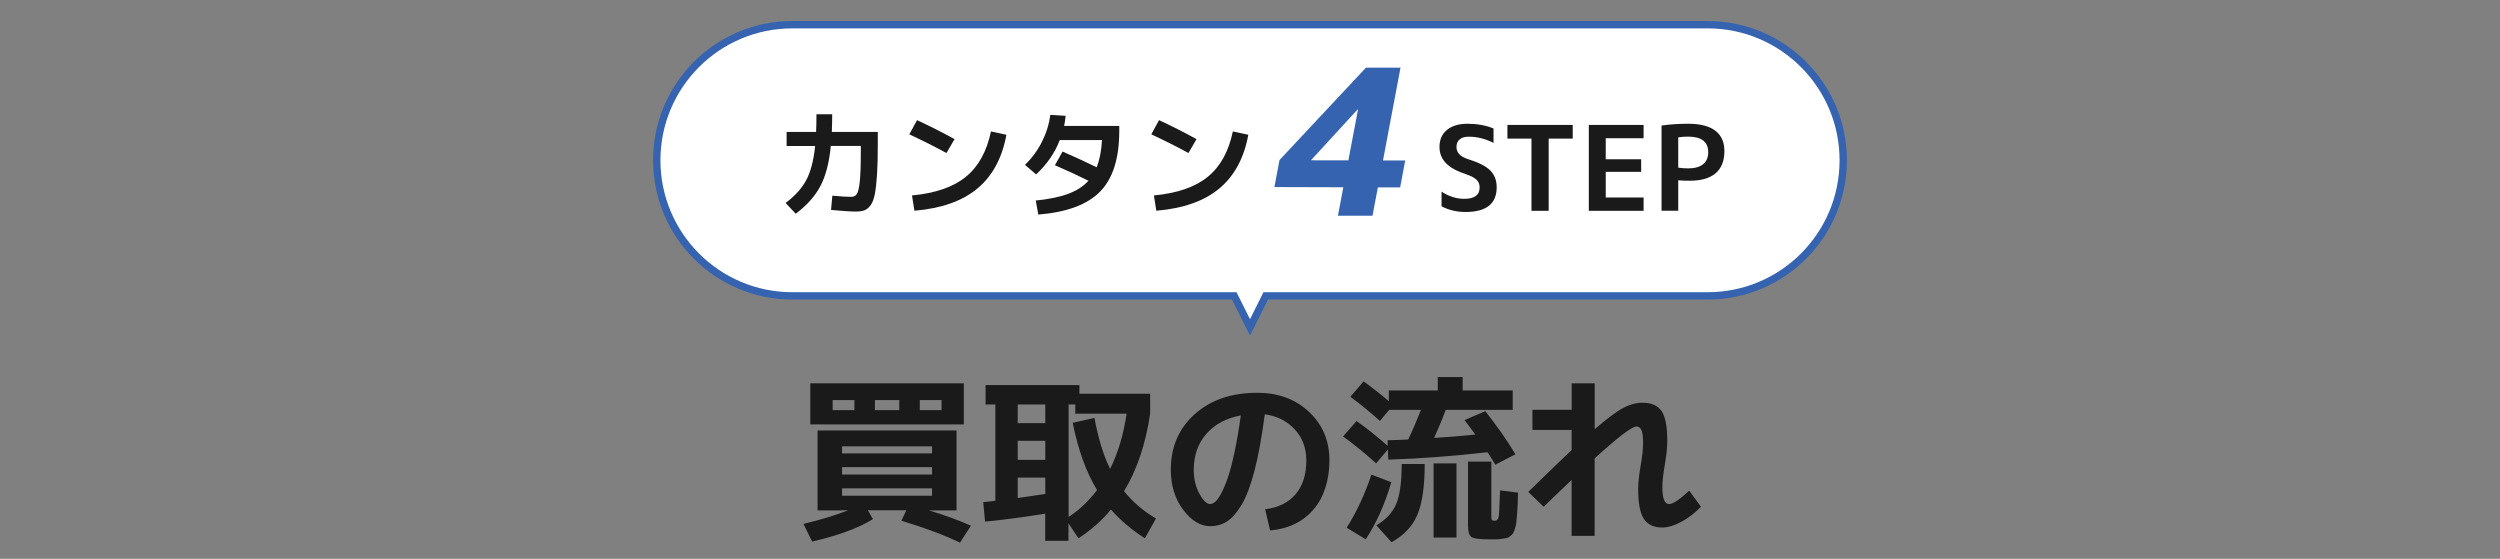 <?xml version="1.0" encoding="UTF-8"?>
<svg id="_レイヤー_1" data-name="レイヤー 1" xmlns="http://www.w3.org/2000/svg" viewBox="0 0 340 76">
  <rect x="0" y="0" width="340" height="76" fill="#808080" stroke="none"/>
  <defs>
    <style>
      .cls-1 {
        fill: #3563b0;
      }

      .cls-2 {
        fill: #fff;
        stroke: #3563b0;
        stroke-miterlimit: 10;
      }

      .cls-3 {
        fill: #1a1a1a;
      }
    </style>
  </defs>
  <g>
    <path class="cls-3" d="M114.52,69.41h-3.33v-10.87h18.9v10.87h-3.78c2.29.69,4.19,1.38,5.73,2.09l-1.48,2.3c-2.22-1.06-4.88-2.05-7.97-2.98l.67-1.42h-5.23l.69,1.2c-1.97,1.22-4.73,2.23-8.27,3.05l-1.18-2.4c2.29-.54,4.31-1.16,6.07-1.85h-.81ZM113.24,57.72h-3.04v-5.59h20.88v5.59h-17.84ZM113.24,55.78h2.96v-1.37h-2.96v1.37ZM114.52,61.66h12.24v-.96h-12.24v.96ZM114.52,63.53v1.01h12.24v-1.01h-12.24ZM114.52,66.41v1.01h12.24v-1.01h-12.24ZM122.3,55.78v-1.37h-3.31v1.37h3.31ZM125.09,55.78h2.96v-1.37h-2.96v1.37Z"/>
    <path class="cls-3" d="M142.16,69.86c-2.78.45-5.51.81-8.19,1.08l-.25-2.64c.31-.03.86-.1,1.65-.19v-13.1h-1.33v-2.64h12.76v1.18h9.62v2.71c-.61,4.13-1.79,7.64-3.55,10.54,1.17,1.46,2.62,2.7,4.34,3.72l-1.51,2.69c-1.79-1.15-3.33-2.46-4.61-3.91-1.23,1.49-2.71,2.79-4.42,3.91l-1.36-2.04v2.38h-3.16v-3.67ZM142.16,55.01h-3.75v2.54h3.75v-2.54ZM138.41,62.54h3.75v-2.59h-3.75v2.59ZM142.16,67.18v-2.23h-3.75v2.78c.82-.11,2.07-.3,3.75-.55ZM145.89,57.5l2.96-.67c.49,2.74,1.2,5.05,2.12,6.94,1.09-2.18,1.83-4.68,2.25-7.51h-6.98v-1.25h-.91v15.29c1.42-.91,2.71-2.13,3.87-3.65-1.46-2.4-2.57-5.45-3.31-9.14Z"/>
    <path class="cls-3" d="M172.05,69.26c1.79-.22,3.17-.9,4.15-2.04.97-1.14,1.46-2.67,1.46-4.61,0-1.66-.52-3.07-1.57-4.21-1.05-1.14-2.41-1.83-4.08-2.05-.4,3.04-.86,5.59-1.39,7.64-.54,2.06-1.13,3.62-1.78,4.69-.65,1.07-1.31,1.82-1.97,2.24-.67.42-1.43.64-2.28.64-1.33,0-2.56-.74-3.68-2.23-1.12-1.49-1.68-3.3-1.68-5.45,0-3.1,1.09-5.62,3.26-7.56,2.17-1.94,5.01-2.9,8.51-2.9,2.83,0,5.17.86,7.02,2.59,1.85,1.73,2.78,3.93,2.78,6.6s-.73,5.02-2.18,6.7c-1.46,1.68-3.42,2.62-5.89,2.83l-.67-2.88ZM168.74,56.5c-1.99.37-3.55,1.21-4.69,2.52-1.14,1.31-1.7,2.94-1.7,4.87,0,1.22.25,2.3.76,3.24.51.94,1,1.42,1.46,1.42.23,0,.47-.11.72-.32.25-.22.52-.61.83-1.19.3-.58.6-1.3.9-2.18.3-.88.6-2.04.9-3.48.3-1.44.58-3.06.83-4.87Z"/>
    <path class="cls-3" d="M199.19,57.12l2.81-1.2c1.56,1.97,2.93,3.92,4.1,5.86l-2.74,1.42c-.46-.77-.81-1.34-1.06-1.7-4.74.54-9.24.88-13.5,1.01l-.05-1.39-1.6,1.9c-1.3-1.2-2.8-2.42-4.49-3.67l1.83-2.09c1.5,1.07,2.91,2.2,4.24,3.38l-.02-.77c1.28-.03,2.22-.06,2.81-.1.61-1.28,1.18-2.62,1.73-4.03h-4.32l-1.26,1.51c-1.27-1.15-2.61-2.25-4.02-3.29l1.8-2.09c1.22.88,2.36,1.78,3.43,2.69v-1.46h6.66v-1.82h3.38v1.82h6.81v2.64h-9.11c-.44,1.2-.97,2.47-1.58,3.82,2.02-.13,3.89-.28,5.6-.46-.31-.45-.8-1.1-1.46-1.97ZM189.22,65.57c-.86,2.96-2.02,5.55-3.48,7.78l-2.59-1.58c1.35-2.14,2.47-4.55,3.36-7.22l2.71,1.03ZM190.63,63.1h3.13c0,3.07-.34,5.38-1.01,6.94-.67,1.55-1.84,2.78-3.5,3.7l-2.07-2.3c1.3-.75,2.2-1.72,2.7-2.89.5-1.18.75-2.99.75-5.44ZM194.97,73.1v-10.08h3.11v10.08h-3.11ZM199.66,62.78h3.16v7.32c0,.35.02.56.06.62s.18.1.41.1c.28,0,.45-.17.52-.52.07-.34.13-1.55.2-3.61l2.44.31c-.02.74-.03,1.31-.05,1.72-.02.41-.05.86-.09,1.34-.04.49-.07.85-.1,1.08-.02.23-.09.5-.19.79-.1.3-.18.5-.25.6-.07.1-.19.23-.37.38-.18.15-.34.24-.47.26-.13.02-.35.06-.64.11-.3.05-.56.07-.78.07h-1c-1.28,0-2.08-.1-2.39-.31-.31-.21-.47-.74-.47-1.61v-8.66Z"/>
    <path class="cls-3" d="M208.42,55.73h5.33v-3.6h3.13v6.24c1.65-1.42,2.92-2.38,3.84-2.87.91-.49,1.8-.73,2.65-.73,1.22,0,2.09.38,2.6,1.13.52.75.78,2.11.78,4.08,0,.88-.11,1.92-.32,3.12-.23,1.34-.35,2.38-.35,3.12,0,1.55.3,2.33.91,2.33.53,0,1.44-.61,2.74-1.82l1.6,2.18c-.82.86-1.72,1.55-2.68,2.06s-1.82.77-2.58.77c-1.15,0-1.99-.39-2.5-1.16s-.78-2.12-.78-4.04c0-.83.11-1.87.32-3.12.23-1.28.35-2.32.35-3.12,0-.9-.08-1.5-.23-1.82-.16-.32-.38-.48-.68-.48-.61,0-2.5,1.45-5.68,4.34v10.54h-3.13v-7.61c-1.48,1.41-2.75,2.62-3.8,3.65l-2.1-2.02c3.21-3.12,5.17-5.02,5.9-5.69v-2.74h-5.33v-2.74Z"/>
  </g>
  <g>
    <path class="cls-2" d="M232.24,3.36h-124.48c-10.19,0-18.44,8.26-18.44,18.44s8.26,18.44,18.44,18.44h60.1l2.14,4.29,2.14-4.29h60.1c10.19,0,18.44-8.26,18.44-18.44s-8.26-18.44-18.44-18.44Z"/>
    <g>
      <g>
        <path class="cls-3" d="M111.04,15.54h2.14c0,.85-.02,1.65-.05,2.4h6.25v1.65c0,1.64-.03,3-.1,4.08s-.16,1.96-.29,2.66c-.13.69-.32,1.21-.57,1.56s-.53.58-.83.7c-.3.12-.69.18-1.18.18-.72,0-1.85-.07-3.39-.22l.18-1.94c1.13.11,1.98.16,2.55.16.35,0,.61-.13.78-.38s.3-.82.4-1.7c.09-.88.14-2.24.14-4.07v-.77h-4.08c-.22,2.28-.7,4.11-1.43,5.48s-1.85,2.62-3.34,3.74l-1.38-1.47c1.25-.93,2.18-1.95,2.79-3.07s1.02-2.68,1.23-4.67h-3.88v-1.92h4.01c.03-.74.05-1.54.05-2.4Z"/>
        <path class="cls-3" d="M123.67,18.26l1.05-1.92c1.66.77,3.36,1.63,5.1,2.58l-1.1,1.89c-1.47-.8-3.15-1.65-5.05-2.54ZM134.78,17.88l2.09.45c-.58,3.17-1.9,5.61-3.95,7.31-2.05,1.71-4.9,2.71-8.56,3.02l-.33-2.08c3.18-.3,5.62-1.14,7.33-2.54,1.71-1.39,2.84-3.45,3.41-6.17Z"/>
        <path class="cls-3" d="M141.21,29.19l-.35-1.92c1.75-.17,3.22-.47,4.38-.9,1.17-.43,2.1-1.02,2.79-1.79-1.31-.65-2.82-1.35-4.56-2.11l1.04-1.86c1.75.77,3.3,1.48,4.64,2.14.39-.99.64-2.22.72-3.7h-5.74c-.67,1.74-1.74,3.3-3.22,4.67l-1.51-1.3c.93-.9,1.7-1.94,2.3-3.13.6-1.19.98-2.41,1.14-3.67l2.09.13c-.05.52-.13.98-.21,1.38h7.5v.69c0,3.72-.87,6.47-2.61,8.24s-4.54,2.81-8.4,3.12Z"/>
        <path class="cls-3" d="M156.58,18.26l1.05-1.92c1.66.77,3.36,1.63,5.1,2.58l-1.1,1.89c-1.47-.8-3.15-1.65-5.05-2.54ZM167.68,17.88l2.09.45c-.58,3.17-1.9,5.61-3.95,7.31-2.05,1.71-4.9,2.71-8.56,3.02l-.33-2.08c3.18-.3,5.62-1.14,7.33-2.54,1.71-1.39,2.84-3.45,3.41-6.17Z"/>
      </g>
      <g>
        <path class="cls-3" d="M203.13,19.44c-1.12-.57-2.24-.85-3.37-.85-.55,0-.97.12-1.25.37-.29.25-.43.59-.43,1.02,0,.77.51,1.32,1.53,1.65,1.48.46,2.51.98,3.08,1.57.58.59.86,1.34.86,2.27,0,2.24-1.42,3.36-4.24,3.36-1.2,0-2.28-.26-3.26-.77v-2c.98.65,2.01.98,3.09.98,1.39,0,2.09-.51,2.09-1.54,0-.42-.13-.76-.4-1.03s-.71-.51-1.33-.73c-1.32-.43-2.27-.94-2.85-1.55-.59-.61-.88-1.34-.88-2.21,0-.97.33-1.74,1-2.3.67-.56,1.61-.85,2.81-.85,1.29,0,2.47.21,3.54.64v1.97Z"/>
        <path class="cls-3" d="M213.89,16.99v1.86h-3.27v9.82h-2.34v-9.82h-3.27v-1.86h8.88Z"/>
        <path class="cls-3" d="M218.38,18.8v2.86h4.82v1.71h-4.82v3.49h5.15v1.81h-7.45v-11.68h7.45v1.81h-5.15Z"/>
        <path class="cls-3" d="M225.97,17.07c1.14-.16,2.35-.24,3.62-.24,1.65,0,2.88.32,3.7.95.82.63,1.23,1.56,1.23,2.76,0,1.33-.4,2.34-1.19,3.02-.8.68-1.97,1.02-3.53,1.02-.64,0-1.16-.02-1.56-.06v4.14h-2.27v-11.6ZM228.24,22.8c.42.06.87.1,1.35.1.89,0,1.57-.19,2.03-.57.47-.38.7-.92.7-1.62,0-1.42-.91-2.13-2.73-2.13-.49,0-.94.03-1.35.1v4.13Z"/>
      </g>
      <path class="cls-1" d="M188.08,21.82h3.03s-.69,3.67-.69,3.67h-3.03s-.73,3.85-.73,3.85h-4.7s.73-3.87.73-3.87l-9.37-.03.69-3.67,11.76-12.57h4.7s-2.38,12.61-2.38,12.61ZM183.38,21.81l1.31-6.92h-.06l-6.29,6.85v.06s5.04.01,5.04.01Z"/>
    </g>
  </g>
</svg>